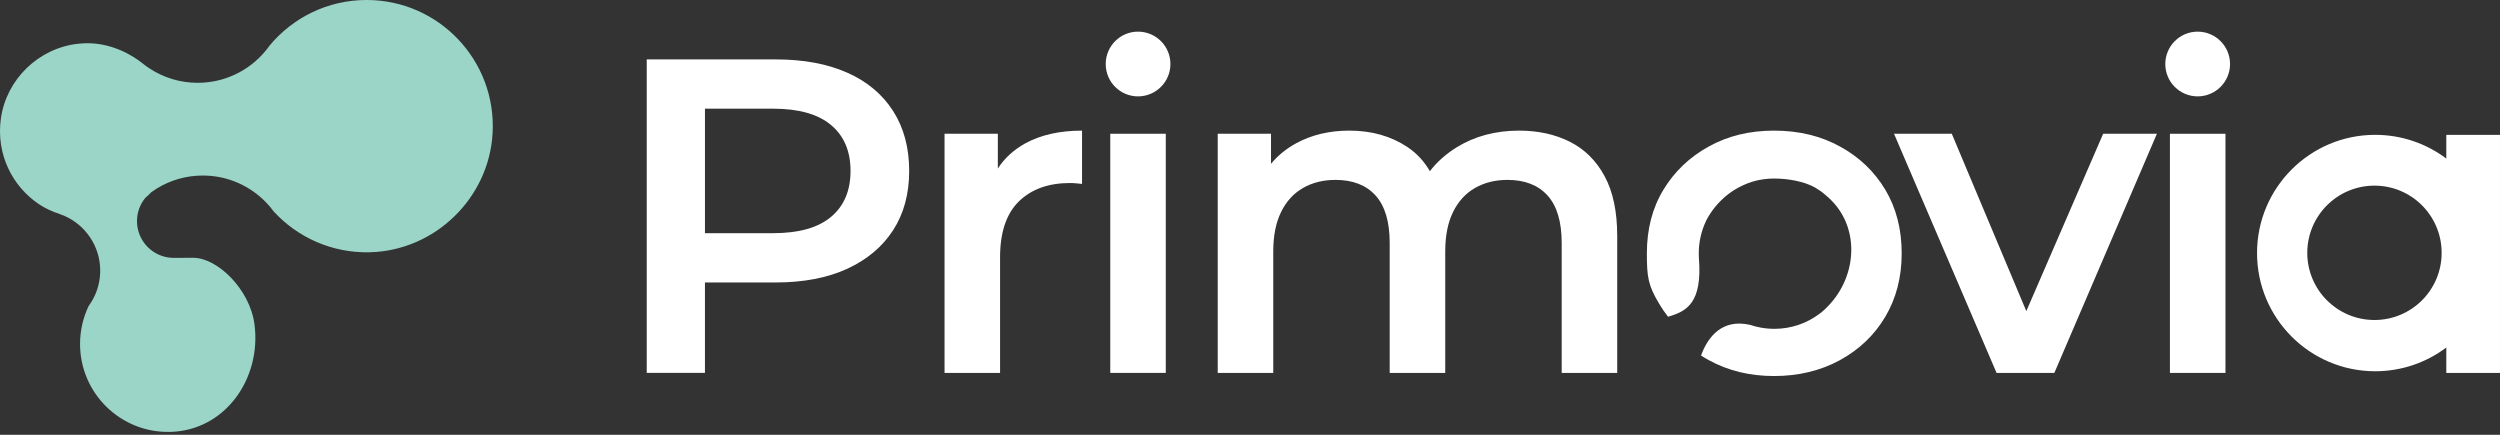 <?xml version="1.0" encoding="UTF-8"?>
<svg xmlns="http://www.w3.org/2000/svg" width="230" height="40" viewBox="0 0 230 40" fill="none">
  <rect x="0" y="0" width="230" height="40" fill="#333333" stroke="none"/>
  <g clip-path="url(#clip0_389_578)">
    <path d="M45.319 12.244C44.998 18.219 40.014 23.057 34.033 23.208C30.53 23.297 27.367 21.834 25.181 19.456C24.976 19.172 24.749 18.902 24.505 18.649C23.032 17.11 20.958 16.149 18.658 16.149C17.114 16.149 15.674 16.581 14.446 17.33C14.27 17.439 14.101 17.551 13.934 17.672C13.752 17.86 13.562 18.043 13.36 18.212C12.887 18.795 12.603 19.536 12.603 20.34C12.603 21.854 13.598 23.137 14.972 23.569C15.293 23.667 15.631 23.723 15.985 23.723C16.227 23.723 17.163 23.718 17.796 23.718C19.971 23.718 22.989 26.578 23.415 29.857C24.061 34.847 20.701 39.607 15.67 39.735C11.104 39.852 7.365 36.187 7.365 31.645C7.365 30.392 7.651 29.201 8.16 28.142C8.16 28.142 8.165 28.14 8.163 28.138C8.398 27.82 8.597 27.473 8.758 27.105C9.053 26.433 9.219 25.685 9.219 24.901C9.219 22.662 7.88 20.732 5.958 19.875C5.801 19.806 5.64 19.741 5.479 19.687C4.827 19.466 4.191 19.191 3.619 18.809C1.137 17.163 -0.381 14.184 0.083 10.889C0.591 7.297 3.547 4.436 7.151 4.029C7.332 4.008 7.51 3.995 7.689 3.985C9.676 3.889 11.603 4.632 13.161 5.867C13.363 6.029 13.575 6.18 13.792 6.319C15.059 7.143 16.568 7.618 18.189 7.618C20.654 7.618 22.861 6.518 24.343 4.781C24.507 4.588 24.661 4.392 24.807 4.186C26.936 1.627 30.144 -0.001 33.732 -0.001C40.351 -0.001 45.68 5.544 45.32 12.243" fill="#9AD5C8"></path>
    <path d="M198.435 12.306L189 34.307H183.684L174.25 12.306H179.564L186.421 28.623L193.491 12.306H198.435Z" fill="white"></path>
    <path d="M202.184 2.911C200.542 2.911 199.208 4.242 199.208 5.89C199.208 7.539 200.543 8.867 202.184 8.867C203.826 8.867 205.164 7.532 205.164 5.89C205.164 4.249 203.833 2.911 202.184 2.911ZM104.699 2.911C103.057 2.911 101.727 4.242 101.727 5.89C101.727 7.539 103.057 8.867 104.699 8.867C106.341 8.867 107.679 7.532 107.679 5.89C107.679 4.249 106.348 2.911 104.699 2.911Z" fill="white"></path>
    <path d="M107.252 12.305H102.145V34.306H107.252V12.305Z" fill="white"></path>
    <path d="M148.784 21.7V34.308H143.676V22.359C143.676 20.41 143.247 18.956 142.379 17.991C141.515 17.033 140.285 16.55 138.689 16.55C137.566 16.55 136.572 16.797 135.705 17.291C134.841 17.785 134.163 18.521 133.685 19.497C133.203 20.47 132.962 21.688 132.962 23.142V34.308H127.852V22.359C127.852 20.41 127.423 18.956 126.558 17.991C125.691 17.033 124.461 16.55 122.867 16.55C121.742 16.55 120.748 16.797 119.883 17.291C119.017 17.785 118.339 18.521 117.864 19.497C117.382 20.47 117.139 21.688 117.139 23.142V34.308H112.031V12.306H116.933V15.071C117.562 14.3 118.347 13.672 119.264 13.171C120.677 12.406 122.307 12.017 124.143 12.017C126.203 12.017 127.994 12.529 129.501 13.541C130.342 14.106 131.025 14.842 131.549 15.748C132.196 14.902 133.026 14.165 134.032 13.541C135.681 12.529 137.592 12.017 139.76 12.017C141.519 12.017 143.081 12.364 144.438 13.047C145.799 13.736 146.864 14.794 147.628 16.219C148.402 17.651 148.783 19.475 148.783 21.7" fill="white"></path>
    <path d="M204.743 12.307H199.633V34.308H204.743V12.307Z" fill="white"></path>
    <path d="M174.955 23.306C174.955 25.508 174.45 27.449 173.449 29.139C172.448 30.829 171.053 32.16 169.269 33.136C167.48 34.108 165.462 34.595 163.212 34.595C160.982 34.595 158.986 34.108 157.214 33.136C156.967 33.002 156.727 32.859 156.496 32.707C157.121 30.983 158.445 29.299 161.005 29.888C161.024 29.894 161.042 29.899 161.058 29.899C161.223 29.959 161.388 30.004 161.559 30.045C162.094 30.183 162.659 30.253 163.237 30.253C164.797 30.253 166.233 29.741 167.392 28.87C167.552 28.751 167.71 28.623 167.859 28.481C167.941 28.398 168.023 28.321 168.106 28.239L168.117 28.227C170.948 25.385 171.183 20.654 168.035 18.017C167.993 17.976 167.952 17.94 167.907 17.905C167.623 17.658 167.312 17.441 166.981 17.251C165.986 16.686 164.49 16.426 163.254 16.426C162.254 16.426 161.342 16.608 160.512 16.979C160.476 16.991 160.449 17.002 160.419 17.02C160.348 17.05 160.277 17.085 160.206 17.119C159.783 17.32 159.376 17.574 158.994 17.866C158.123 18.543 157.44 19.38 156.968 20.292C156.963 20.315 156.95 20.334 156.945 20.352C156.522 21.245 156.287 22.247 156.287 23.306C156.287 23.46 156.291 23.606 156.298 23.755C156.298 23.76 156.302 23.766 156.302 23.77C156.615 27.852 155.196 28.645 153.46 29.139C153.165 28.762 152.889 28.362 152.642 27.943C151.624 26.244 151.512 25.479 151.512 23.306C151.512 21.081 152.017 19.133 153.036 17.455C154.047 15.783 155.438 14.453 157.198 13.483C158.951 12.504 160.959 12.018 163.212 12.018C165.491 12.018 167.515 12.505 169.287 13.483C171.058 14.453 172.447 15.783 173.448 17.455C174.45 19.133 174.955 21.082 174.955 23.306" fill="white"></path>
    <path d="M99.548 12.018V16.92C99.361 16.897 99.167 16.874 98.972 16.863C98.782 16.845 98.602 16.838 98.434 16.838C96.458 16.838 94.892 17.403 93.737 18.528C92.585 19.658 92.006 21.37 92.006 23.68V34.31H86.898V12.306H91.801V15.507C92.42 14.543 93.262 13.779 94.316 13.195C95.745 12.411 97.488 12.018 99.548 12.018Z" fill="white"></path>
    <path d="M77.942 6.685C76.11 5.871 73.922 5.466 71.365 5.466H59.5V34.306H64.855V25.986H71.364C73.921 25.986 76.109 25.567 77.941 24.73C79.765 23.888 81.172 22.711 82.16 21.188C83.15 19.663 83.644 17.843 83.644 15.725C83.644 13.583 83.15 11.747 82.16 10.204C81.172 8.667 79.767 7.489 77.942 6.685ZM76.458 19.952C75.262 20.954 73.485 21.452 71.119 21.452H64.856V9.998H71.119C73.485 9.998 75.262 10.498 76.458 11.505C77.654 12.506 78.249 13.912 78.249 15.725C78.249 17.538 77.654 18.945 76.458 19.951" fill="white"></path>
    <path d="M225.06 12.405V14.589C223.24 13.22 220.971 12.405 218.521 12.405C212.516 12.405 207.648 17.274 207.648 23.28C207.648 29.287 212.517 34.155 218.521 34.155C220.972 34.155 223.24 33.341 225.06 31.971V34.308H229.999V12.405H225.06ZM218.452 29.44C215.036 29.44 212.269 26.673 212.269 23.262C212.269 19.851 215.036 17.079 218.452 17.079C221.868 17.079 224.631 19.846 224.631 23.262C224.631 26.678 221.864 29.44 218.452 29.44Z" fill="white"></path>
  </g>
  <defs>
    <clipPath id="clip0_389_578">
      <rect width="230" height="39.739" fill="white"></rect>
    </clipPath>
  </defs>
</svg>
